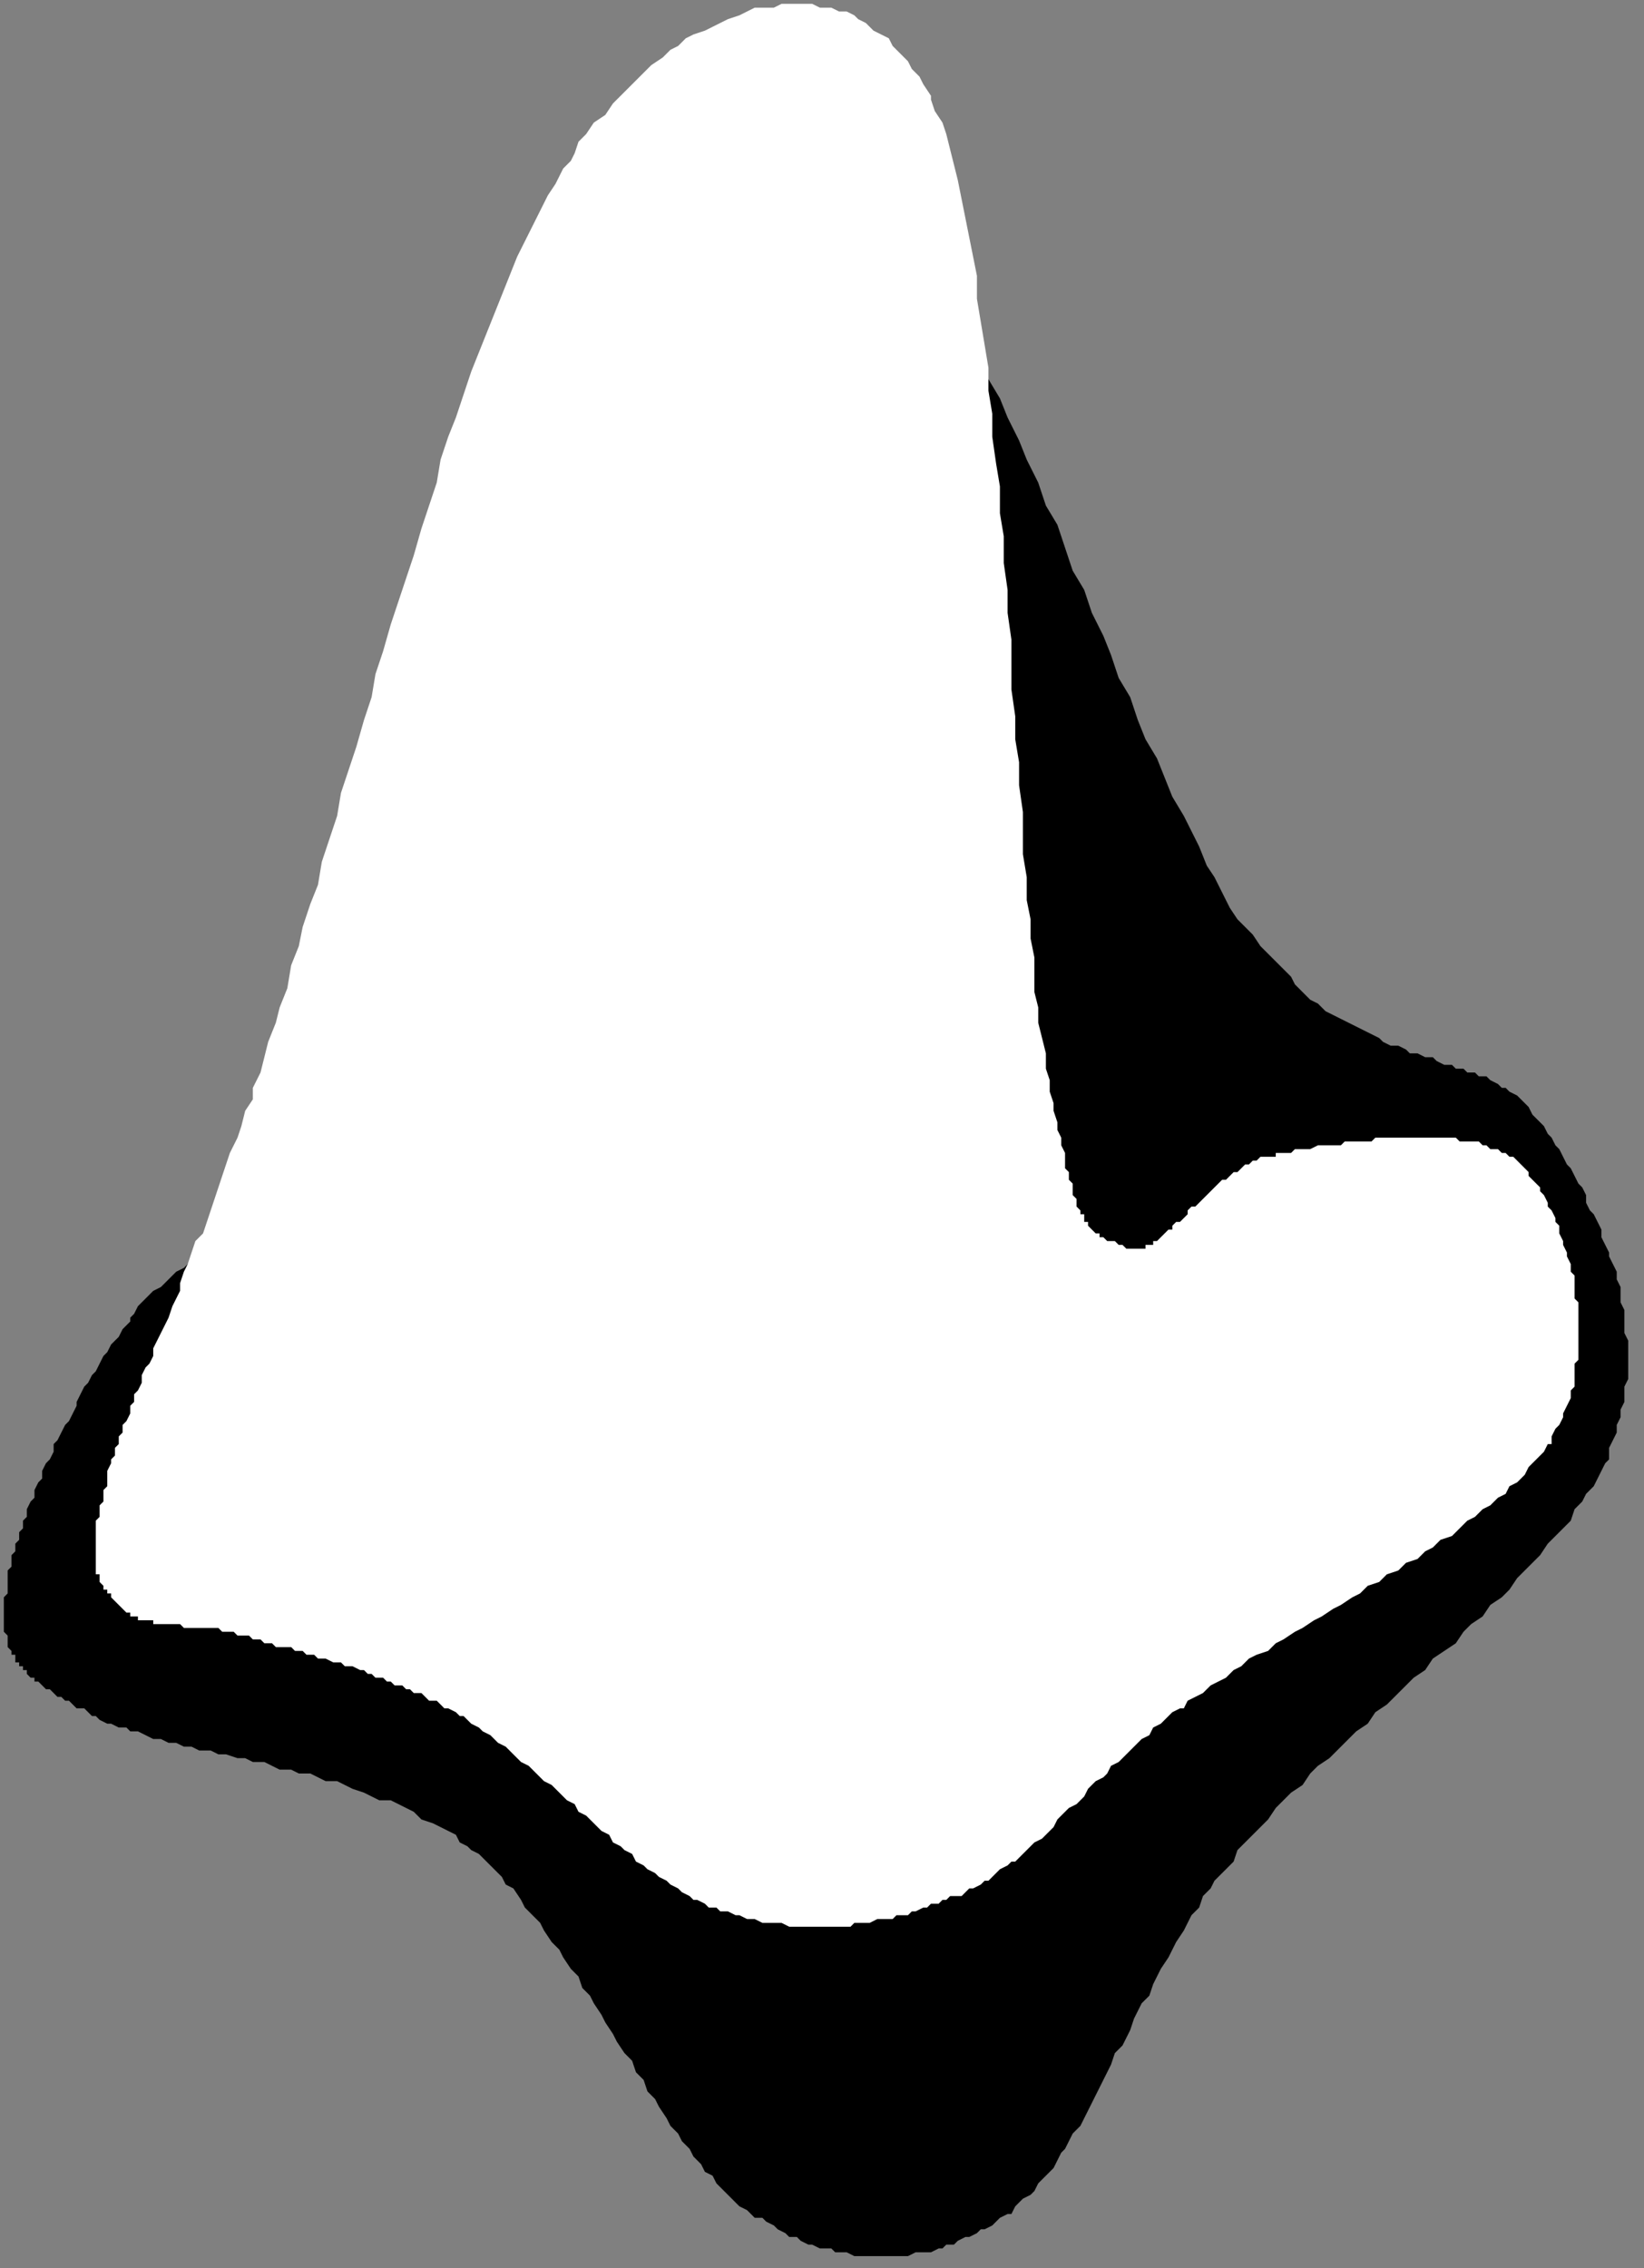 <?xml version="1.0" encoding="UTF-8" standalone="no"?>
<svg
   xmlns:dc="http://purl.org/dc/elements/1.1/"
   xmlns:cc="http://creativecommons.org/ns#"
   xmlns:rdf="http://www.w3.org/1999/02/22-rdf-syntax-ns#"
   xmlns:svg="http://www.w3.org/2000/svg"
   xmlns="http://www.w3.org/2000/svg"
   xmlns:sodipodi="http://sodipodi.sourceforge.net/DTD/sodipodi-0.dtd"
   xmlns:inkscape="http://www.inkscape.org/namespaces/inkscape"
   version="1.0"
   width="36.35mm"
   height="50.15mm"
   id="svg9"
   sodipodi:docname="CARTE143.WMF">
  <rect width="100%" height="100%" fill="#808080" stroke="none"/>
  <sodipodi:namedview
     pagecolor="#ffffff"
     bordercolor="#666666"
     borderopacity="1"
     objecttolerance="10"
     gridtolerance="10"
     guidetolerance="10"
     inkscape:pageopacity="0"
     inkscape:pageshadow="2"
     inkscape:window-width="640"
     inkscape:window-height="480"
     id="namedview11" />
  <defs
     id="defs3">
    <pattern
       id="WMFhbasepattern"
       patternUnits="userSpaceOnUse"
       width="6"
       height="6"
       x="0"
       y="0" />
  </defs>
  <path
     style="fill:#000000;fill-rule:evenodd;fill-opacity:1;stroke:none;"
     d="  M 69.474,13.445   L 68.514,13.125   L 66.273,13.125   L 64.992,13.765   L 64.032,14.085   L 63.391,14.725   L 62.431,15.365   L 61.15,16.646   L 60.19,17.286   L 59.549,18.246   L 58.589,19.207   L 57.308,21.127   L 56.348,22.088   L 55.708,23.368   L 54.747,24.328   L 53.466,26.889   L 52.506,27.85   L 51.225,30.411   L 50.265,32.011   L 48.984,34.572   L 48.344,35.852   L 47.383,37.133   L 46.743,38.733   L 45.463,41.294   L 44.822,42.575   L 44.182,44.175   L 42.901,46.736   L 41.621,49.297   L 40.98,50.577   L 40.66,51.538   L 40.02,52.818   L 39.38,53.779   L 39.059,55.059   L 38.419,56.019   L 38.099,56.98   L 37.459,57.94   L 37.459,58.58   L 36.818,59.22   L 36.178,61.141   L 35.858,61.781   L 35.217,63.702   L 34.897,64.342   L 34.257,66.263   L 33.937,66.903   L 33.937,67.863   L 33.617,68.824   L 33.296,69.464   L 33.296,70.424   L 32.976,71.385   L 32.976,72.025   L 32.656,72.985   L 32.656,74.586   L 32.336,75.226   L 32.336,76.827   L 32.016,77.787   L 32.016,79.387   L 31.696,80.028   L 31.696,82.268   L 31.376,83.229   L 31.376,84.509   L 31.055,85.149   L 31.055,86.75   L 30.735,87.39   L 30.735,88.03   L 30.415,88.671   L 30.415,89.311   L 30.095,89.951   L 30.095,90.591   L 29.455,91.872   L 29.455,92.512   L 28.814,93.792   L 28.814,94.113   L 28.494,94.433   L 28.174,95.073   L 27.854,95.393   L 27.534,96.033   L 27.213,96.353   L 26.893,96.994   L 26.253,97.314   L 25.933,97.954   L 25.293,98.594   L 24.012,99.875   L 23.372,100.515   L 22.731,100.835   L 22.091,101.475   L 21.771,101.795   L 21.13,102.115   L 20.81,102.115   L 20.49,102.435   L 19.85,102.756   L 19.53,103.076   L 18.889,103.396   L 18.249,104.036   L 17.609,104.356   L 17.289,104.356   L 16.648,104.996   L 16.008,105.316   L 15.368,105.957   L 14.727,106.277   L 14.087,106.917   L 13.447,107.557   L 12.806,107.877   L 12.166,108.518   L 11.526,109.158   L 11.206,109.798   L 10.885,110.118   L 10.885,110.438   L 10.245,111.078   L 9.925,111.719   L 9.285,112.359   L 8.964,112.999   L 8.644,113.319   L 8.004,114.6   L 7.684,114.92   L 7.364,115.56   L 7.043,115.88   L 6.403,117.16   L 6.403,117.481   L 5.763,118.761   L 5.443,119.081   L 4.802,120.362   L 4.482,120.682   L 4.482,121.322   L 4.162,121.962   L 3.842,122.282   L 3.522,122.922   L 3.522,123.563   L 3.202,123.883   L 2.881,124.523   L 2.881,125.163   L 2.561,125.483   L 2.241,126.124   L 2.241,126.764   L 1.921,127.084   L 1.921,127.724   L 1.601,128.044   L 1.601,128.684   L 1.281,129.005   L 1.281,129.645   L 0.96,129.965   L 0.96,130.925   L 0.64,131.245   L 0.64,133.166   L 0.32,133.486   L 0.32,136.367   L 0.64,136.687   L 0.64,137.648   L 0.96,137.968   L 0.96,138.288   L 1.281,138.288   L 1.281,138.928   L 1.601,138.928   L 1.601,139.248   L 1.921,139.248   L 1.921,139.568   L 2.241,139.568   L 2.241,139.888   L 2.561,140.208   L 2.881,140.208   L 2.881,140.529   L 3.202,140.529   L 3.842,141.169   L 4.162,141.169   L 4.802,141.809   L 5.123,141.809   L 5.443,142.129   L 5.763,142.129   L 6.403,142.769   L 7.043,142.769   L 7.684,143.41   L 8.004,143.41   L 8.324,143.73   L 8.964,144.05   L 9.285,144.05   L 9.925,144.37   L 10.565,144.37   L 10.885,144.69   L 11.526,144.69   L 12.806,145.33   L 13.447,145.33   L 14.087,145.65   L 14.727,145.65   L 15.368,145.97   L 16.008,145.97   L 16.648,146.291   L 17.609,146.291   L 18.249,146.611   L 18.889,146.611   L 19.85,146.931   L 20.49,146.931   L 21.13,147.251   L 22.091,147.251   L 23.372,147.891   L 24.332,147.891   L 24.972,148.211   L 25.933,148.211   L 27.213,148.851   L 28.174,148.851   L 29.455,149.492   L 30.415,149.812   L 31.696,150.452   L 32.656,150.452   L 33.937,151.092   L 34.577,151.412   L 35.217,152.053   L 36.178,152.373   L 37.459,153.013   L 38.099,153.333   L 38.419,153.973   L 39.059,154.293   L 39.38,154.613   L 40.02,154.934   L 41.3,156.214   L 41.941,156.854   L 42.261,157.494   L 42.901,157.815   L 43.542,158.775   L 43.862,159.415   L 45.142,160.696   L 45.463,161.336   L 46.103,162.296   L 46.743,162.936   L 47.063,163.577   L 47.704,164.537   L 48.344,165.177   L 48.664,166.137   L 49.304,166.778   L 49.625,167.418   L 50.265,168.378   L 50.585,169.018   L 51.225,169.979   L 51.546,170.619   L 52.186,171.579   L 52.826,172.22   L 53.146,173.18   L 53.787,173.82   L 54.107,174.78   L 54.747,175.421   L 55.067,176.061   L 55.708,177.021   L 56.028,177.661   L 56.668,178.302   L 56.988,178.942   L 57.629,179.582   L 57.949,180.222   L 58.589,180.863   L 58.909,181.503   L 59.549,181.823   L 59.87,182.463   L 60.51,183.103   L 60.83,183.423   L 61.47,184.064   L 61.791,184.384   L 62.431,184.704   L 63.071,185.344   L 63.712,185.344   L 64.032,185.664   L 64.672,185.984   L 64.992,186.304   L 65.633,186.625   L 65.953,186.945   L 66.593,186.945   L 66.913,187.265   L 67.553,187.585   L 67.874,187.585   L 68.514,187.905   L 69.474,187.905   L 69.795,188.225   L 70.755,188.225   L 71.395,188.545   L 75.878,188.545   L 76.518,188.225   L 77.799,188.225   L 78.439,187.905   L 78.759,187.905   L 79.079,187.585   L 79.719,187.585   L 80.04,187.265   L 80.68,186.945   L 81,186.945   L 81.64,186.625   L 81.961,186.304   L 82.281,186.304   L 82.921,185.984   L 83.561,185.344   L 84.202,185.024   L 84.522,185.024   L 84.842,184.384   L 85.482,183.744   L 86.123,183.423   L 86.443,183.103   L 86.763,182.463   L 87.083,182.143   L 87.723,181.503   L 88.044,181.183   L 88.684,179.902   L 89.004,179.582   L 89.644,178.302   L 90.285,177.661   L 90.925,176.381   L 91.565,175.101   L 92.206,173.82   L 92.846,172.54   L 93.166,171.579   L 93.806,170.939   L 94.447,169.659   L 94.767,168.698   L 95.407,167.418   L 96.048,166.778   L 96.368,165.817   L 97.008,164.537   L 97.648,163.577   L 98.289,162.296   L 98.929,161.336   L 99.569,160.055   L 100.21,159.415   L 100.53,158.455   L 101.17,157.815   L 101.49,157.174   L 102.771,155.894   L 103.091,155.574   L 103.411,154.613   L 104.692,153.333   L 105.972,152.053   L 106.613,151.092   L 107.893,149.812   L 108.854,149.172   L 109.494,148.211   L 110.135,147.571   L 111.095,146.931   L 111.735,146.291   L 112.696,145.33   L 113.336,144.69   L 114.297,144.05   L 114.937,143.089   L 115.897,142.449   L 116.538,141.809   L 117.498,140.849   L 118.139,140.208   L 119.099,139.568   L 119.739,138.608   L 121.66,137.327   L 122.301,136.367   L 122.941,135.727   L 123.901,135.087   L 124.542,134.126   L 125.502,133.486   L 126.142,132.846   L 126.783,131.886   L 128.063,130.605   L 128.704,129.965   L 129.344,129.005   L 130.625,127.724   L 131.265,127.084   L 131.585,126.124   L 132.225,125.483   L 132.546,124.843   L 133.186,124.203   L 133.826,122.922   L 134.146,122.282   L 134.467,121.962   L 134.467,121.002   L 135.107,119.721   L 135.107,119.081   L 135.427,118.441   L 135.427,117.801   L 135.747,117.16   L 135.747,115.88   L 136.067,115.24   L 136.067,112.039   L 135.747,111.399   L 135.747,109.478   L 135.427,108.838   L 135.427,107.557   L 135.107,106.917   L 135.107,106.277   L 134.467,104.996   L 134.467,104.676   L 133.826,103.396   L 133.826,102.756   L 133.186,101.475   L 132.866,101.155   L 132.546,100.515   L 132.546,99.875   L 132.225,99.234   L 131.905,98.914   L 131.265,97.634   L 130.945,97.314   L 130.305,96.033   L 129.984,95.713   L 129.664,95.073   L 129.344,94.753   L 129.024,94.113   L 128.384,93.472   L 128.063,93.152   L 127.743,92.512   L 127.103,91.872   L 126.783,91.552   L 126.142,91.232   L 125.822,90.911   L 125.502,90.911   L 125.182,90.591   L 124.542,90.271   L 124.222,89.951   L 123.581,89.951   L 123.261,89.631   L 122.621,89.631   L 122.301,89.311   L 121.66,89.311   L 121.34,88.991   L 120.7,88.991   L 120.059,88.671   L 119.739,88.351   L 119.099,88.351   L 118.459,88.03   L 117.818,88.03   L 117.498,87.71   L 116.858,87.39   L 116.218,87.39   L 115.577,87.07   L 115.257,86.75   L 113.976,86.11   L 112.696,85.47   L 111.415,84.829   L 110.775,84.509   L 110.135,83.869   L 109.494,83.549   L 108.214,82.268   L 107.893,81.628   L 106.613,80.348   L 105.332,79.067   L 104.692,78.107   L 104.372,77.787   L 103.411,76.827   L 102.771,75.866   L 101.49,73.305   L 100.85,72.345   L 100.21,70.744   L 98.929,68.184   L 97.969,66.583   L 96.688,63.382   L 95.727,61.781   L 95.087,60.181   L 94.447,58.26   L 93.486,56.66   L 92.846,54.739   L 92.206,53.138   L 91.245,51.218   L 90.605,49.297   L 89.644,47.696   L 88.364,43.855   L 87.403,42.255   L 86.763,40.334   L 85.802,38.413   L 85.162,36.813   L 84.202,34.892   L 83.561,33.292   L 82.601,31.691   L 81.961,30.09   L 81,28.49   L 79.719,25.289   L 78.759,24.008   L 78.119,22.728   L 77.158,21.447   L 76.518,20.167   L 75.557,19.207   L 74.917,17.926   L 74.277,16.966   L 73.316,16.326   L 72.676,15.365   L 72.036,14.725   L 71.075,14.085   L 69.795,13.445   L 69.474,13.445  z "
     id="path5" />
  <path
     style="fill:#ffffff;fill-rule:evenodd;fill-opacity:1;stroke:none;"
     d="  M 21.13,91.872   L 20.49,92.832   L 20.17,94.113   L 19.85,95.073   L 19.21,96.353   L 18.569,98.274   L 17.929,100.195   L 17.289,102.115   L 16.968,103.076   L 16.328,103.716   L 15.688,105.637   L 15.368,106.277   L 15.047,107.237   L 15.047,107.877   L 14.407,109.158   L 14.087,110.118   L 13.447,111.399   L 12.806,112.679   L 12.806,113.319   L 12.486,113.959   L 12.166,114.28   L 11.846,114.92   L 11.846,115.56   L 11.526,116.2   L 11.206,116.52   L 11.206,117.16   L 10.885,117.481   L 10.885,118.121   L 10.565,118.761   L 10.245,119.081   L 10.245,119.721   L 9.925,120.041   L 9.925,120.682   L 9.605,121.002   L 9.605,121.642   L 9.285,121.962   L 9.285,122.282   L 8.964,122.922   L 8.964,124.203   L 8.644,124.523   L 8.644,125.483   L 8.324,125.803   L 8.324,126.764   L 8.004,127.084   L 8.004,131.565   L 8.324,131.565   L 8.324,132.206   L 8.644,132.526   L 8.644,132.846   L 8.964,132.846   L 8.964,133.166   L 9.285,133.166   L 9.285,133.486   L 9.925,134.126   L 10.565,134.767   L 10.885,134.767   L 10.885,135.087   L 11.526,135.087   L 11.526,135.407   L 12.806,135.407   L 12.806,135.727   L 15.047,135.727   L 15.368,136.047   L 18.249,136.047   L 18.569,136.367   L 19.53,136.367   L 19.85,136.687   L 20.81,136.687   L 21.13,137.007   L 21.771,137.007   L 22.091,137.327   L 22.731,137.327   L 23.051,137.648   L 24.332,137.648   L 24.652,137.968   L 25.293,137.968   L 25.613,138.288   L 26.253,138.288   L 26.573,138.608   L 27.213,138.608   L 27.854,138.928   L 28.494,138.928   L 28.814,139.248   L 29.455,139.248   L 30.095,139.568   L 30.415,139.568   L 30.735,139.888   L 31.055,139.888   L 31.376,140.208   L 32.016,140.208   L 32.336,140.529   L 32.656,140.529   L 32.976,140.849   L 33.617,140.849   L 33.937,141.169   L 34.257,141.169   L 34.577,141.489   L 35.217,141.489   L 35.858,142.129   L 36.498,142.129   L 37.138,142.769   L 37.459,142.769   L 38.099,143.089   L 38.419,143.41   L 38.739,143.41   L 39.38,144.05   L 40.02,144.37   L 40.34,144.69   L 40.98,145.01   L 41.621,145.65   L 42.261,145.97   L 42.581,146.291   L 43.221,146.931   L 43.542,147.251   L 44.182,147.571   L 44.502,147.891   L 45.142,148.531   L 45.463,148.851   L 46.103,149.172   L 46.423,149.492   L 47.063,150.132   L 47.383,150.452   L 48.024,150.772   L 48.344,151.412   L 48.984,151.732   L 49.304,152.053   L 49.945,152.693   L 50.265,153.013   L 50.905,153.333   L 51.225,153.973   L 51.866,154.293   L 52.186,154.613   L 52.826,154.934   L 53.146,155.574   L 53.787,155.894   L 54.107,156.214   L 54.747,156.534   L 55.067,156.854   L 55.708,157.174   L 56.028,157.494   L 56.668,157.815   L 56.988,158.135   L 57.629,158.455   L 57.949,158.775   L 58.269,158.775   L 58.909,159.095   L 59.229,159.415   L 59.87,159.415   L 60.19,159.735   L 60.83,159.735   L 61.47,160.055   L 61.791,160.055   L 62.431,160.375   L 63.071,160.375   L 63.712,160.696   L 65.312,160.696   L 65.953,161.016   L 71.075,161.016   L 71.395,160.696   L 72.676,160.696   L 73.316,160.375   L 74.597,160.375   L 74.917,160.055   L 75.878,160.055   L 76.198,159.735   L 76.518,159.735   L 77.158,159.415   L 77.478,159.415   L 77.799,159.095   L 78.439,159.095   L 78.759,158.775   L 79.079,158.775   L 79.399,158.455   L 80.36,158.455   L 81,157.815   L 81.32,157.815   L 81.961,157.494   L 82.281,157.174   L 82.601,157.174   L 83.241,156.534   L 83.561,156.214   L 84.202,155.894   L 84.522,155.574   L 84.842,155.574   L 85.482,154.934   L 86.123,154.293   L 86.443,153.973   L 87.083,153.653   L 87.723,153.013   L 88.044,152.693   L 88.364,152.053   L 89.004,151.412   L 89.324,151.092   L 89.965,150.772   L 90.605,150.132   L 90.925,149.492   L 91.565,148.851   L 92.206,148.531   L 92.526,148.211   L 92.846,147.571   L 93.486,147.251   L 94.767,145.97   L 95.407,145.33   L 96.048,145.01   L 96.368,144.37   L 97.008,144.05   L 97.328,143.73   L 97.969,143.089   L 98.609,142.769   L 98.929,142.769   L 99.249,142.129   L 100.53,141.489   L 101.17,140.849   L 102.451,140.208   L 103.091,139.568   L 103.731,139.248   L 104.372,138.608   L 105.012,138.288   L 105.972,137.968   L 106.613,137.327   L 107.253,137.007   L 108.214,136.367   L 108.854,136.047   L 109.814,135.407   L 110.455,135.087   L 111.415,134.446   L 112.055,134.126   L 113.016,133.486   L 113.656,133.166   L 114.297,132.526   L 115.257,132.206   L 115.897,131.565   L 116.858,131.245   L 117.498,130.605   L 118.459,130.285   L 119.099,129.645   L 119.739,129.325   L 120.38,128.684   L 121.34,128.364   L 122.621,127.084   L 123.261,126.764   L 123.901,126.124   L 124.542,125.803   L 125.182,125.163   L 125.822,124.843   L 126.142,124.203   L 126.783,123.883   L 127.423,123.243   L 127.743,122.602   L 128.063,122.282   L 128.704,121.642   L 129.024,121.322   L 129.344,120.682   L 129.664,120.682   L 129.664,120.041   L 129.984,119.401   L 130.305,119.081   L 130.625,118.441   L 130.625,118.121   L 131.265,116.84   L 131.265,116.2   L 131.585,115.88   L 131.585,113.959   L 131.905,113.639   L 131.905,108.838   L 131.585,108.518   L 131.585,106.597   L 131.265,106.277   L 131.265,105.637   L 130.945,104.996   L 130.945,104.676   L 130.625,104.036   L 130.625,103.716   L 130.305,103.076   L 130.305,102.435   L 129.984,102.115   L 129.984,101.795   L 129.664,101.155   L 129.344,100.835   L 129.344,100.515   L 129.024,99.875   L 128.704,99.554   L 128.704,99.234   L 128.063,98.594   L 127.743,98.274   L 127.743,97.954   L 127.103,97.314   L 126.463,96.673   L 126.142,96.673   L 125.822,96.353   L 125.502,96.353   L 125.182,96.033   L 124.542,96.033   L 124.222,95.713   L 123.901,95.713   L 123.581,95.393   L 121.98,95.393   L 121.66,95.073   L 114.937,95.073   L 114.617,95.393   L 112.376,95.393   L 112.055,95.713   L 110.135,95.713   L 109.494,96.033   L 108.214,96.033   L 107.893,96.353   L 106.613,96.353   L 106.613,96.673   L 105.332,96.673   L 105.012,96.994   L 104.692,96.994   L 104.372,97.314   L 104.052,97.314   L 103.411,97.954   L 103.091,97.954   L 102.451,98.594   L 102.131,98.594   L 101.49,99.234   L 100.85,99.875   L 100.21,100.515   L 99.889,100.835   L 99.569,100.835   L 99.249,101.155   L 99.249,101.475   L 98.609,102.115   L 98.289,102.115   L 97.969,102.435   L 97.969,102.756   L 97.648,102.756   L 97.008,103.396   L 96.688,103.716   L 96.368,103.716   L 96.368,104.036   L 95.727,104.036   L 95.727,104.356   L 94.127,104.356   L 93.806,104.036   L 93.486,104.036   L 93.166,103.716   L 92.526,103.716   L 92.206,103.396   L 91.886,103.396   L 91.886,103.076   L 91.565,103.076   L 90.925,102.435   L 90.925,102.115   L 90.605,102.115   L 90.605,101.475   L 90.285,101.475   L 90.285,101.155   L 89.965,100.835   L 89.965,100.195   L 89.644,99.875   L 89.644,98.914   L 89.324,98.594   L 89.324,97.954   L 89.004,97.634   L 89.004,96.353   L 88.684,95.713   L 88.684,95.073   L 88.364,94.433   L 88.364,93.792   L 88.044,92.832   L 88.044,92.192   L 87.723,91.232   L 87.723,90.271   L 87.403,89.311   L 87.403,88.03   L 86.763,85.47   L 86.763,84.189   L 86.443,82.909   L 86.443,80.028   L 86.123,78.427   L 86.123,76.827   L 85.802,75.226   L 85.802,73.305   L 85.482,71.385   L 85.482,67.863   L 85.162,65.623   L 85.162,63.702   L 84.842,61.781   L 84.842,59.861   L 84.522,57.62   L 84.522,53.458   L 84.202,51.218   L 84.202,49.297   L 83.882,47.056   L 83.882,44.815   L 83.561,42.895   L 83.561,40.654   L 83.241,38.733   L 82.921,36.493   L 82.921,34.572   L 82.601,32.651   L 82.601,30.731   L 81.961,26.889   L 81.64,24.969   L 81.64,23.048   L 81,19.847   L 80.36,16.646   L 80.04,15.045   L 79.399,12.484   L 79.079,11.204   L 78.759,10.244   L 78.119,9.283   L 77.799,8.323   L 77.799,8.003   L 77.158,7.042   L 76.838,6.402   L 76.198,5.762   L 75.878,5.122   L 74.597,3.841   L 74.277,3.201   L 72.996,2.561   L 72.356,1.921   L 71.716,1.601   L 71.395,1.28   L 70.755,0.96   L 70.115,0.96   L 69.474,0.64   L 68.514,0.64   L 67.874,0.32   L 65.312,0.32   L 64.672,0.64   L 63.071,0.64   L 61.791,1.28   L 60.83,1.601   L 59.549,2.241   L 58.909,2.561   L 57.949,2.881   L 57.308,3.201   L 56.668,3.841   L 56.028,4.161   L 55.387,4.802   L 54.427,5.442   L 53.146,6.722   L 51.866,8.003   L 51.225,8.643   L 50.585,9.603   L 49.625,10.244   L 48.984,11.204   L 48.344,11.844   L 48.024,12.804   L 47.704,13.445   L 47.063,14.085   L 46.423,15.365   L 45.783,16.326   L 44.502,18.887   L 43.221,21.447   L 41.941,24.649   L 40.66,27.85   L 39.38,31.051   L 38.099,34.892   L 37.459,36.493   L 36.818,38.413   L 36.498,40.334   L 35.217,44.175   L 34.577,46.416   L 33.296,50.257   L 32.656,52.178   L 32.016,54.419   L 31.376,56.339   L 31.055,58.26   L 30.415,60.181   L 29.775,62.422   L 28.494,66.263   L 28.174,68.184   L 26.893,72.025   L 26.573,73.946   L 25.933,75.546   L 25.293,77.467   L 24.972,79.067   L 24.332,80.668   L 24.012,82.589   L 23.372,84.189   L 23.051,85.47   L 22.411,87.07   L 21.771,89.631   L 21.13,90.911   L 21.13,91.872  z "
     id="path7" />
</svg>

